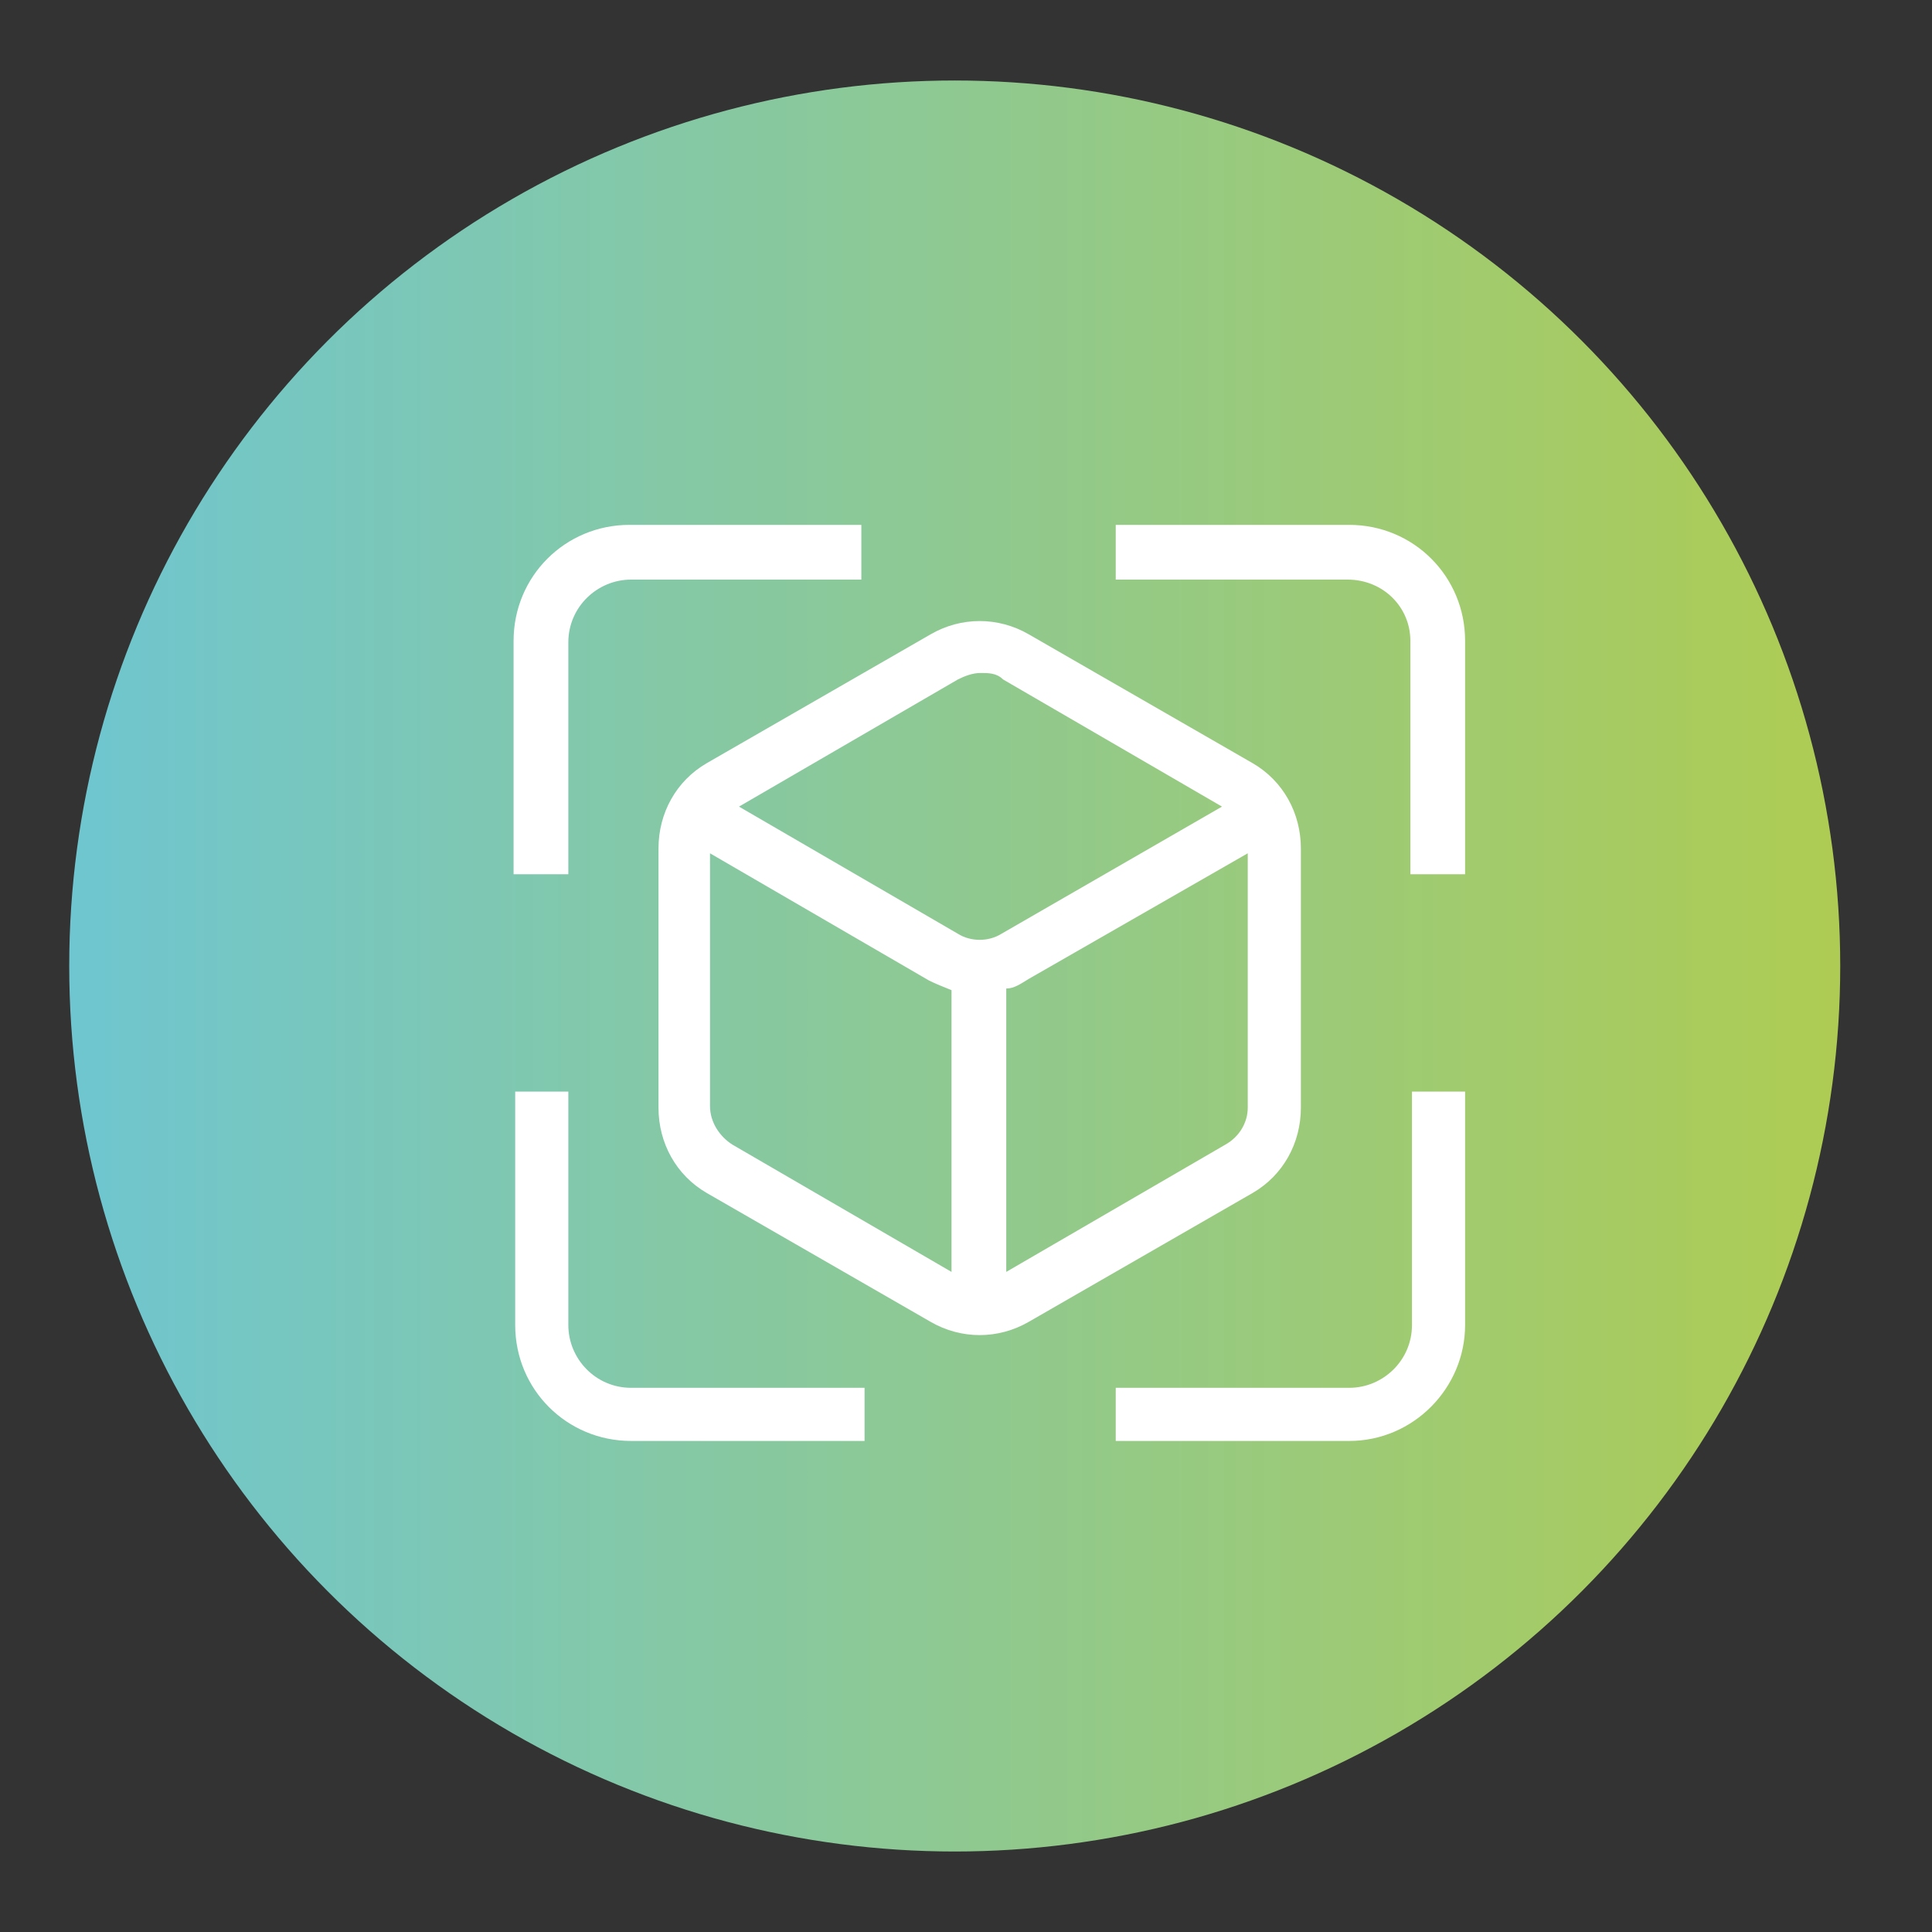 <?xml version="1.0" encoding="UTF-8"?>
<svg id="Laag_1" data-name="Laag 1" xmlns="http://www.w3.org/2000/svg" xmlns:xlink="http://www.w3.org/1999/xlink" version="1.1" viewBox="0 0 120 120">
  <rect x="0" y="0" width="120" height="120" fill="#333333" stroke="none"/>
  <defs>
    <style>
      .cls-1 {
        fill: url(#linear-gradient);
      }

      .cls-1, .cls-2 {
        stroke-width: 0px;
      }

      .cls-2 {
        fill: #fff;
      }
    </style>
    <linearGradient id="linear-gradient" x1="4.3" y1="62" x2="114.3" y2="62" gradientTransform="translate(0 122) scale(1 -1)" gradientUnits="userSpaceOnUse">
      <stop offset="0" stop-color="#6fc6d0"/>
      <stop offset="1" stop-color="#aecc53"/>
    </linearGradient>
  </defs>
  <circle class="cls-1" cx="59.3" cy="60" r="55"/>
  <path class="cls-2" d="M77.8,47.4l-13.9-8c-1.9-1.1-4.2-1.1-6.1,0l-13.9,8c-1.9,1.1-3,3.1-3,5.3v16.1c0,2.2,1.1,4.2,3,5.3l13.9,8c1.9,1.1,4.2,1.1,6.1,0l13.9-8c1.9-1.1,3-3.1,3-5.3v-16.1c0-2.2-1.1-4.2-3-5.3ZM59.5,42.2c.4-.2.9-.4,1.4-.4s1,0,1.4.4l13.6,7.9-13.7,7.9c-.8.5-1.9.5-2.7,0l-13.6-7.9,13.6-7.9ZM45.5,71.1c-.8-.5-1.4-1.4-1.4-2.4v-15.7l13.6,7.9c.4.2.9.4,1.4.6v17.5l-13.6-7.9ZM76.1,71.1l-13.6,7.9v-17.6c.5,0,.9-.3,1.4-.6l13.6-7.8v15.8c0,.9-.5,1.8-1.4,2.3Z"/>
  <path class="cls-2" d="M35.3,54.3h-3.4v-14.5c0-4,3.2-7.2,7.2-7.2h14.4v3.4h-14.3c-2.1,0-3.9,1.7-3.9,3.9v14.4Z"/>
  <path class="cls-2" d="M91,54.3h-3.4v-14.5c0-2.1-1.7-3.8-3.9-3.8h-14.4v-3.4h14.5c4,0,7.2,3.2,7.2,7.2h0v14.5Z"/>
  <path class="cls-2" d="M53.6,89.5h-14.4c-4,0-7.2-3.2-7.2-7.2v-14.5h3.3v14.5c0,2.1,1.7,3.9,3.9,3.9h14.5v3.3h-.1Z"/>
  <path class="cls-2" d="M83.8,89.5h-14.5v-3.3h14.5c2.1,0,3.9-1.7,3.9-3.9h0v-14.5h3.3v14.5c0,3.9-3.2,7.2-7.2,7.2h0Z"/>
</svg>